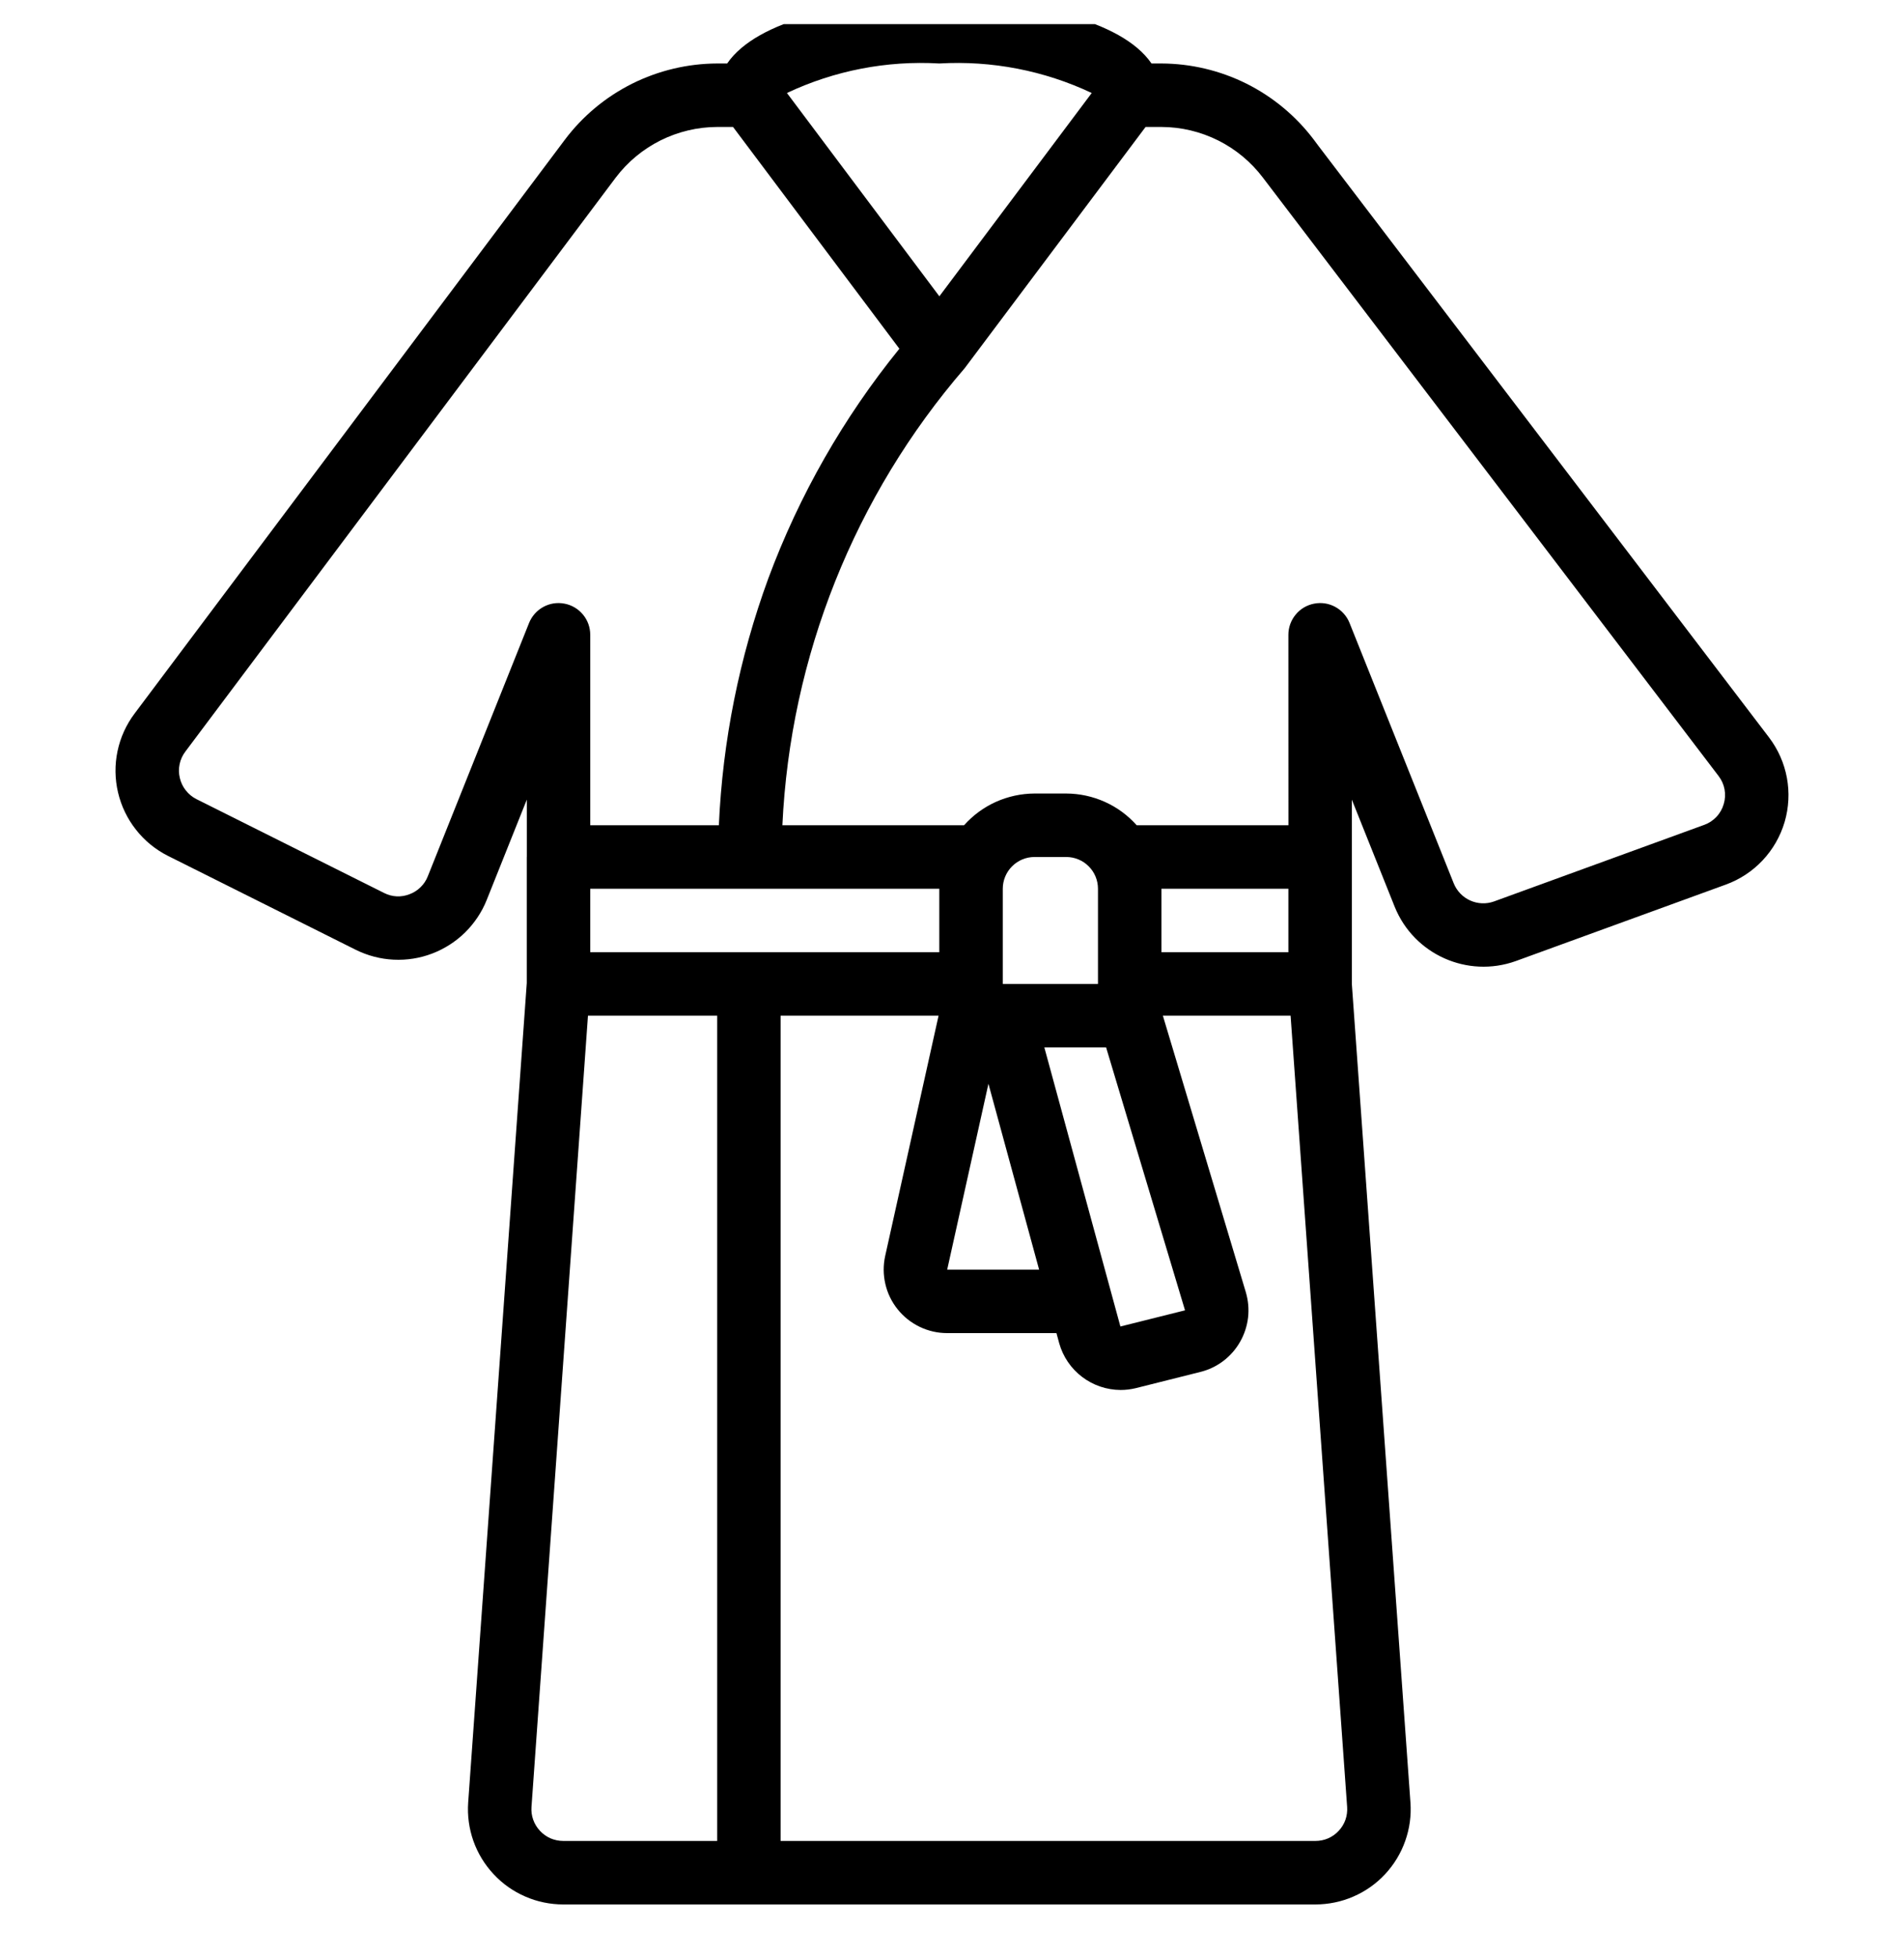 <svg width="36" height="37" viewBox="0 0 36 37" fill="none" xmlns="http://www.w3.org/2000/svg">
<g clip-path="url(#clip0_2_351)">
<path d="M33.448 13.94L24.93 2.76L24.84 2.639C24.503 2.194 24.068 1.832 23.569 1.582C23.069 1.333 22.519 1.202 21.96 1.2H21.772C21.209 0.376 19.478 -6.10352e-05 17.76 -6.10352e-05C16.042 -6.10352e-05 14.312 0.376 13.749 1.2H13.56C13.002 1.202 12.451 1.333 11.952 1.582C11.452 1.832 11.017 2.194 10.681 2.64L2.545 13.488C2.386 13.699 2.276 13.942 2.222 14.2C2.168 14.457 2.171 14.724 2.232 14.981C2.292 15.237 2.407 15.477 2.571 15.684C2.734 15.892 2.94 16.06 3.176 16.179L6.728 17.955C6.951 18.065 7.194 18.129 7.443 18.141C7.691 18.153 7.94 18.114 8.172 18.025C8.405 17.936 8.617 17.8 8.794 17.626C8.971 17.451 9.111 17.242 9.203 17.011L9.961 15.115L9.961 16.195L9.96 16.2V18.582L8.852 34.075C8.835 34.321 8.869 34.569 8.951 34.801C9.034 35.034 9.164 35.248 9.333 35.428C9.501 35.609 9.705 35.753 9.932 35.851C10.159 35.95 10.403 36 10.65 36H24.87C25.117 36 25.362 35.95 25.589 35.851C25.816 35.753 26.02 35.609 26.189 35.428C26.357 35.247 26.487 35.034 26.569 34.801C26.652 34.568 26.686 34.32 26.668 34.073L25.56 18.6V15.116L26.371 17.143C26.735 18.042 27.744 18.494 28.658 18.168L32.63 16.722C33.168 16.527 33.581 16.087 33.743 15.538C33.904 14.989 33.795 14.396 33.448 13.94ZM17.76 1.2C18.752 1.142 19.743 1.334 20.642 1.758L17.761 5.601L14.879 1.758C15.777 1.334 16.768 1.142 17.76 1.2ZM8.089 16.564C8.059 16.642 8.012 16.712 7.952 16.771C7.892 16.83 7.821 16.875 7.742 16.904C7.665 16.934 7.583 16.948 7.501 16.944C7.418 16.94 7.338 16.918 7.264 16.881L3.714 15.106C3.636 15.067 3.567 15.01 3.513 14.941C3.458 14.872 3.42 14.792 3.4 14.706C3.379 14.62 3.378 14.531 3.396 14.445C3.414 14.359 3.451 14.278 3.504 14.208L11.639 3.361C11.864 3.063 12.154 2.822 12.487 2.655C12.82 2.489 13.188 2.401 13.56 2.4H13.86L17.005 6.592C15.948 7.895 15.111 9.361 14.527 10.934C13.978 12.432 13.663 14.006 13.592 15.6H11.16V12C11.16 11.86 11.112 11.725 11.023 11.618C10.934 11.51 10.811 11.437 10.674 11.411C10.537 11.384 10.395 11.406 10.273 11.473C10.15 11.54 10.055 11.648 10.003 11.777L8.089 16.564ZM17.76 16.8V18H11.16V16.8H17.76ZM13.56 34.8H10.651C10.568 34.8 10.486 34.783 10.41 34.751C10.334 34.718 10.265 34.669 10.209 34.608C10.153 34.548 10.109 34.477 10.082 34.4C10.054 34.323 10.043 34.24 10.049 34.159L11.117 19.2H13.56L13.56 34.8ZM25.312 34.608C25.256 34.669 25.187 34.718 25.111 34.751C25.035 34.784 24.953 34.8 24.87 34.8H14.76V19.2H17.746L16.737 23.74C16.698 23.915 16.699 24.097 16.74 24.272C16.78 24.447 16.86 24.611 16.973 24.751C17.085 24.891 17.228 25.004 17.39 25.082C17.552 25.16 17.729 25.2 17.909 25.2H19.975L20.027 25.392C20.098 25.645 20.25 25.869 20.46 26.028C20.67 26.188 20.926 26.274 21.189 26.275C21.286 26.275 21.383 26.263 21.477 26.24L22.696 25.934C22.854 25.895 23.002 25.824 23.131 25.726C23.26 25.628 23.368 25.504 23.448 25.363C23.528 25.222 23.579 25.067 23.598 24.905C23.616 24.744 23.601 24.581 23.555 24.425L21.987 19.2H24.402L25.471 34.157C25.477 34.239 25.466 34.322 25.439 34.4C25.412 34.477 25.368 34.548 25.312 34.608ZM20.76 18.6H18.96V16.8C18.96 16.641 19.024 16.488 19.136 16.376C19.249 16.263 19.401 16.2 19.56 16.2H20.16C20.319 16.2 20.472 16.263 20.584 16.376C20.697 16.488 20.76 16.641 20.76 16.8V18.6H20.76ZM20.914 19.8L22.406 24.77L22.405 24.77H22.404L21.184 25.075L19.746 19.8H20.914ZM19.647 24H17.909L18.689 20.487L19.647 24ZM21.96 18V16.8H24.36V18H21.96ZM32.592 15.198C32.566 15.289 32.519 15.372 32.454 15.441C32.389 15.51 32.309 15.562 32.22 15.594L32.219 15.594L28.246 17.041C28.1 17.093 27.939 17.086 27.797 17.022C27.655 16.958 27.544 16.841 27.486 16.697L25.517 11.777C25.466 11.648 25.37 11.54 25.248 11.473C25.126 11.406 24.984 11.384 24.847 11.411C24.71 11.437 24.586 11.51 24.498 11.618C24.409 11.725 24.36 11.861 24.36 12L24.361 15.6H21.492C21.325 15.412 21.12 15.261 20.89 15.158C20.661 15.055 20.412 15.001 20.16 15H19.56C19.309 15.001 19.06 15.055 18.83 15.158C18.601 15.261 18.396 15.412 18.228 15.6H14.793C14.942 12.415 16.156 9.373 18.24 6.96L21.66 2.4H21.96C22.333 2.401 22.7 2.489 23.033 2.655C23.366 2.822 23.656 3.063 23.88 3.36L32.494 14.669C32.551 14.743 32.59 14.829 32.607 14.921C32.624 15.013 32.619 15.108 32.592 15.198Z" fill="#505927" style="fill:#505927;fill:color(display-p3 0.314 0.349 0.153);fill-opacity:1;"/>
</g>
<defs>
<clipPath id="clip0_2_351">
<rect width="36" height="36" fill="white" style="fill:white;fill-opacity:1;" transform="translate(0 0.456)"/>
</clipPath>
</defs>
</svg>
